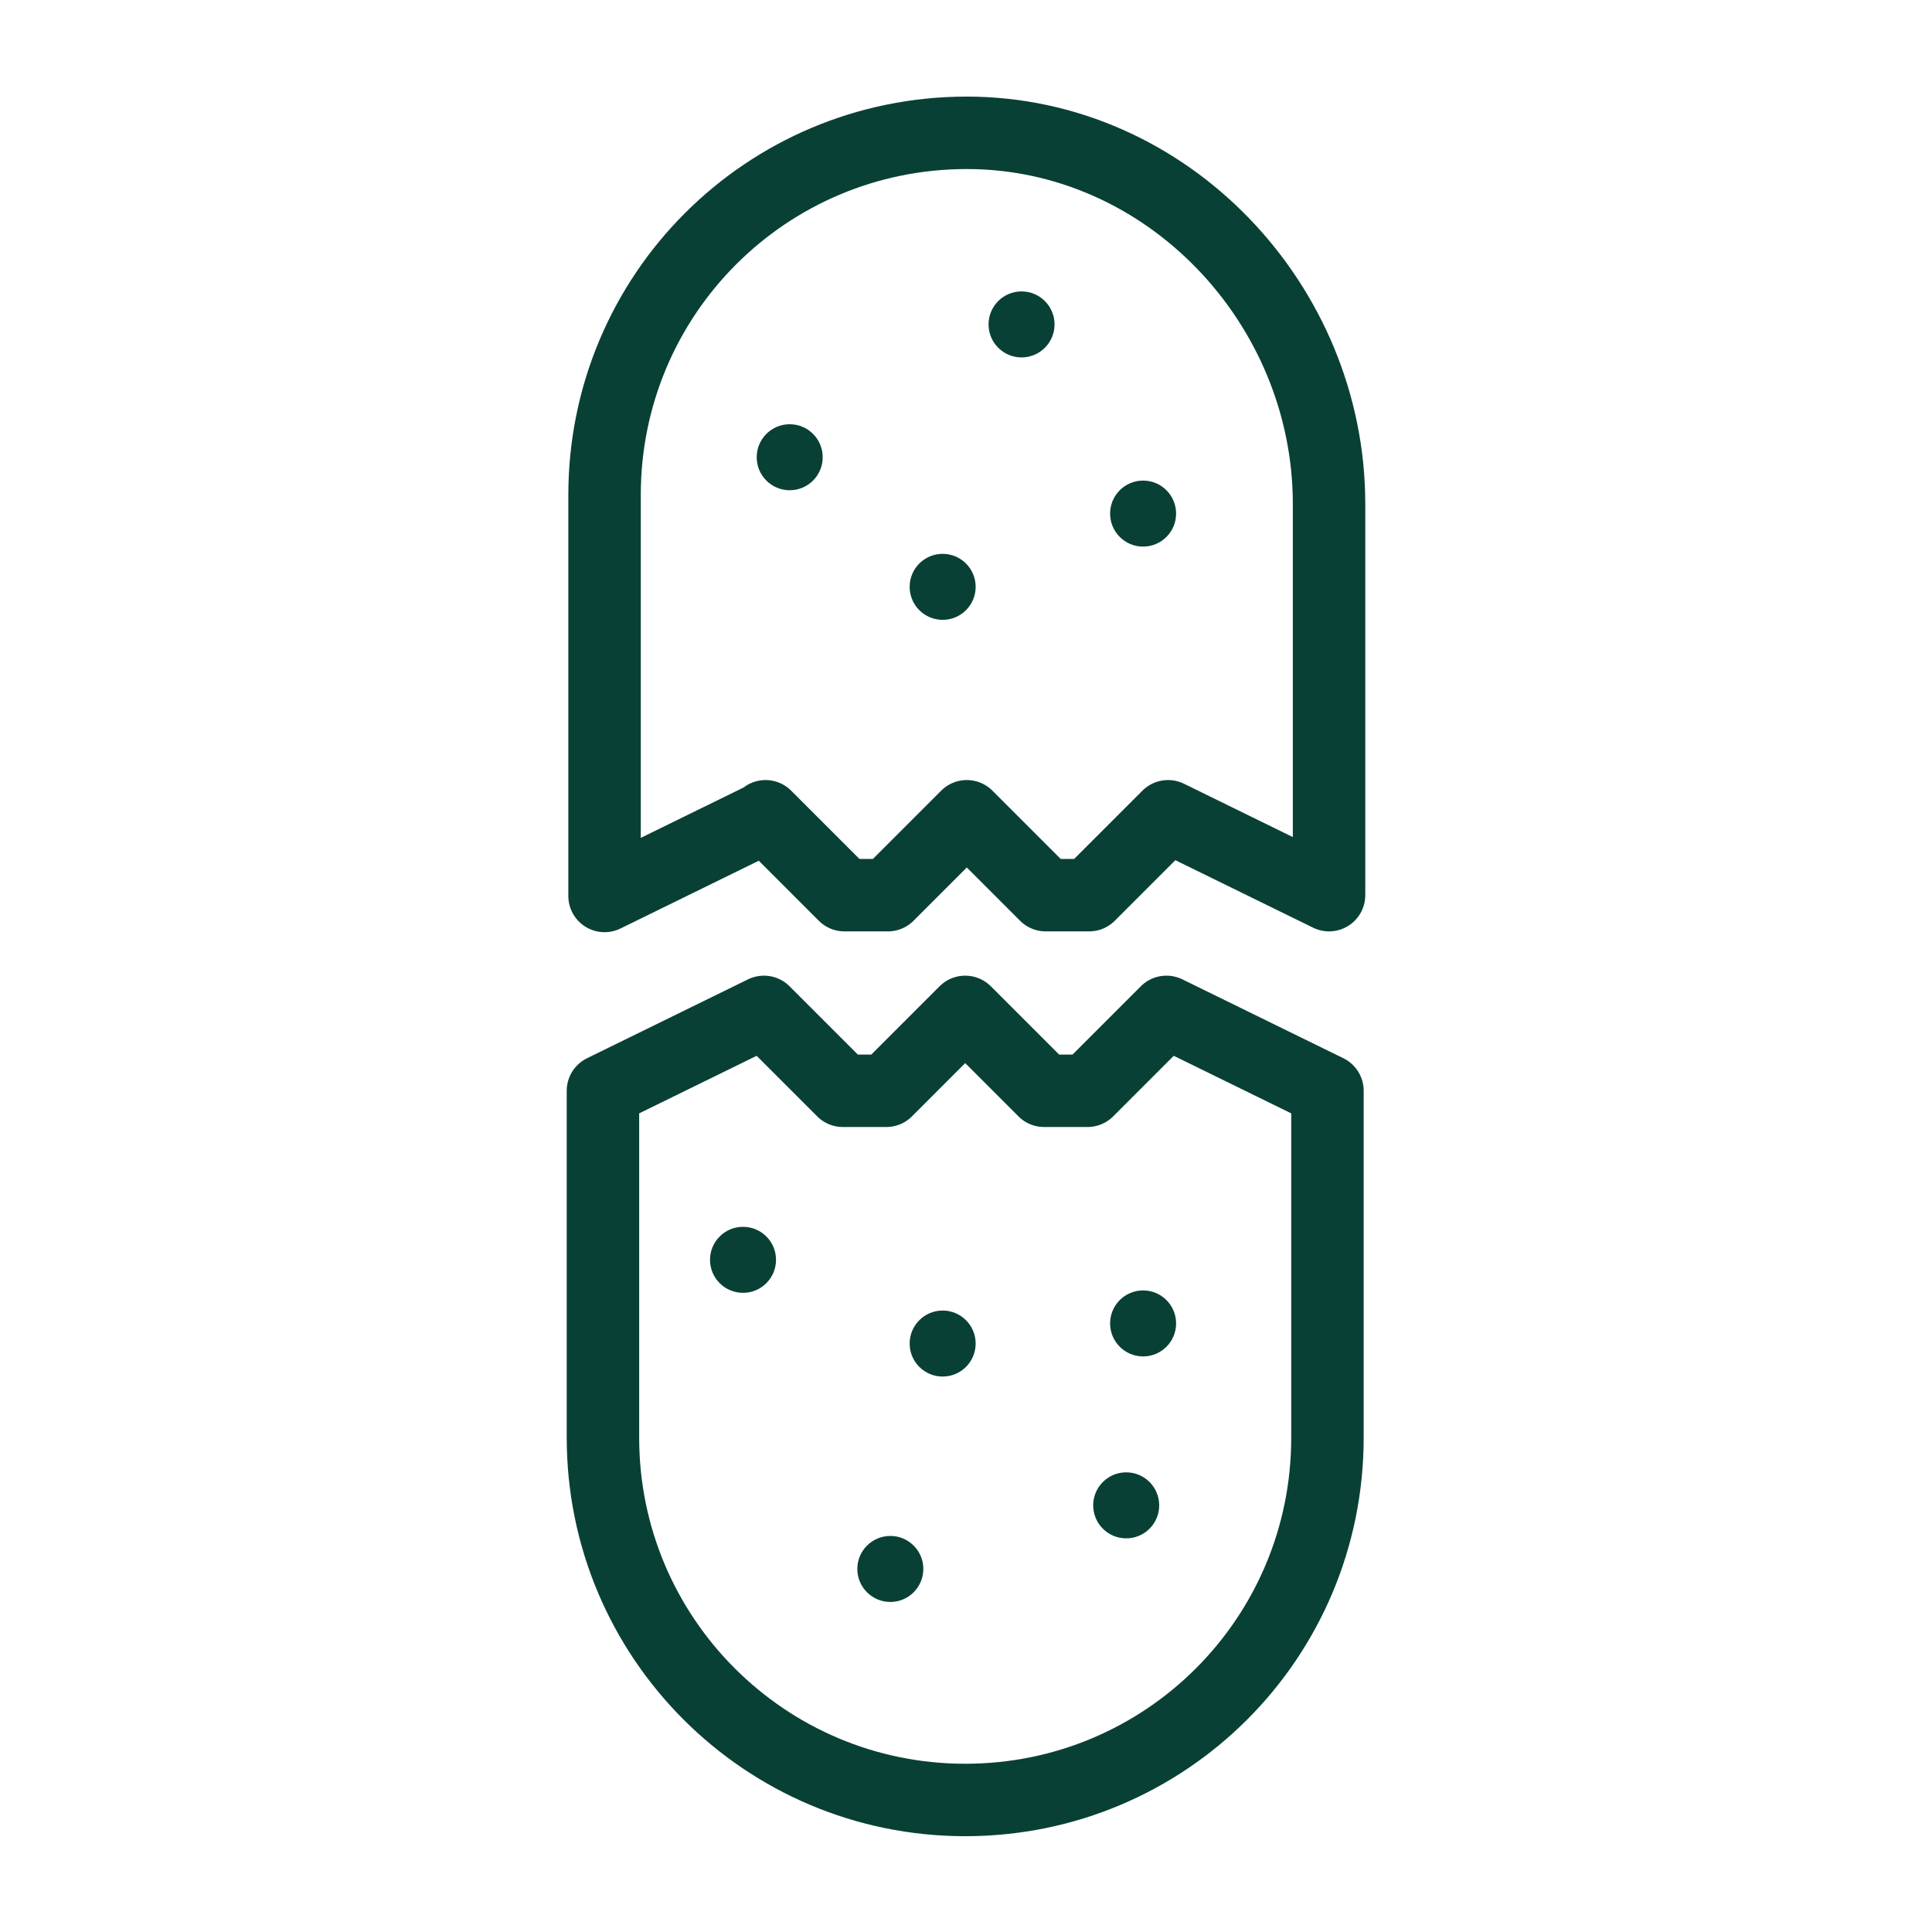 <svg viewBox="0 0 24 24" xmlns="http://www.w3.org/2000/svg" data-name="Warstwa 1" id="Warstwa_1">
  <defs>
    <style>
      .cls-1 {
        fill: none;
        stroke: #094036;
        stroke-linecap: round;
        stroke-linejoin: round;
        stroke-width: .9px;
      }

      .cls-2 {
        fill: #094036;
      }
    </style>
  </defs>
  <path d="M9.51,10.14l.98.98h.54l.98-.98.98.98h.54l.98-.98,2,.98v-4.86c0-2.48-2.01-4.61-4.5-4.61s-4.5,2.01-4.5,4.5v4.98l2-.98Z" class="cls-1"></path>
  <path d="M14.49,12.57l-.98.98h-.54l-.98-.98-.98.98h-.54l-.98-.98-2,.98v4.31c0,2.48,2.01,4.5,4.5,4.5s4.5-2.01,4.5-4.5v-4.31l-2-.98Z" class="cls-1"></path>
  <circle r=".41" cy="5.68" cx="9.81" class="cls-2"></circle>
  <circle r=".41" cy="4.03" cx="12.69" class="cls-2"></circle>
  <circle r=".41" cy="15.65" cx="9.23" class="cls-2"></circle>
  <circle r=".41" cy="6.38" cx="14.2" class="cls-2"></circle>
  <circle r=".41" cy="19.49" cx="11.06" class="cls-2"></circle>
  <circle r=".41" cy="7.29" cx="11.71" class="cls-2"></circle>
  <circle r=".41" cy="16.69" cx="11.71" class="cls-2"></circle>
  <circle r=".41" cy="16.44" cx="14.2" class="cls-2"></circle>
  <circle r=".41" cy="18.7" cx="13.99" class="cls-2"></circle>
</svg>